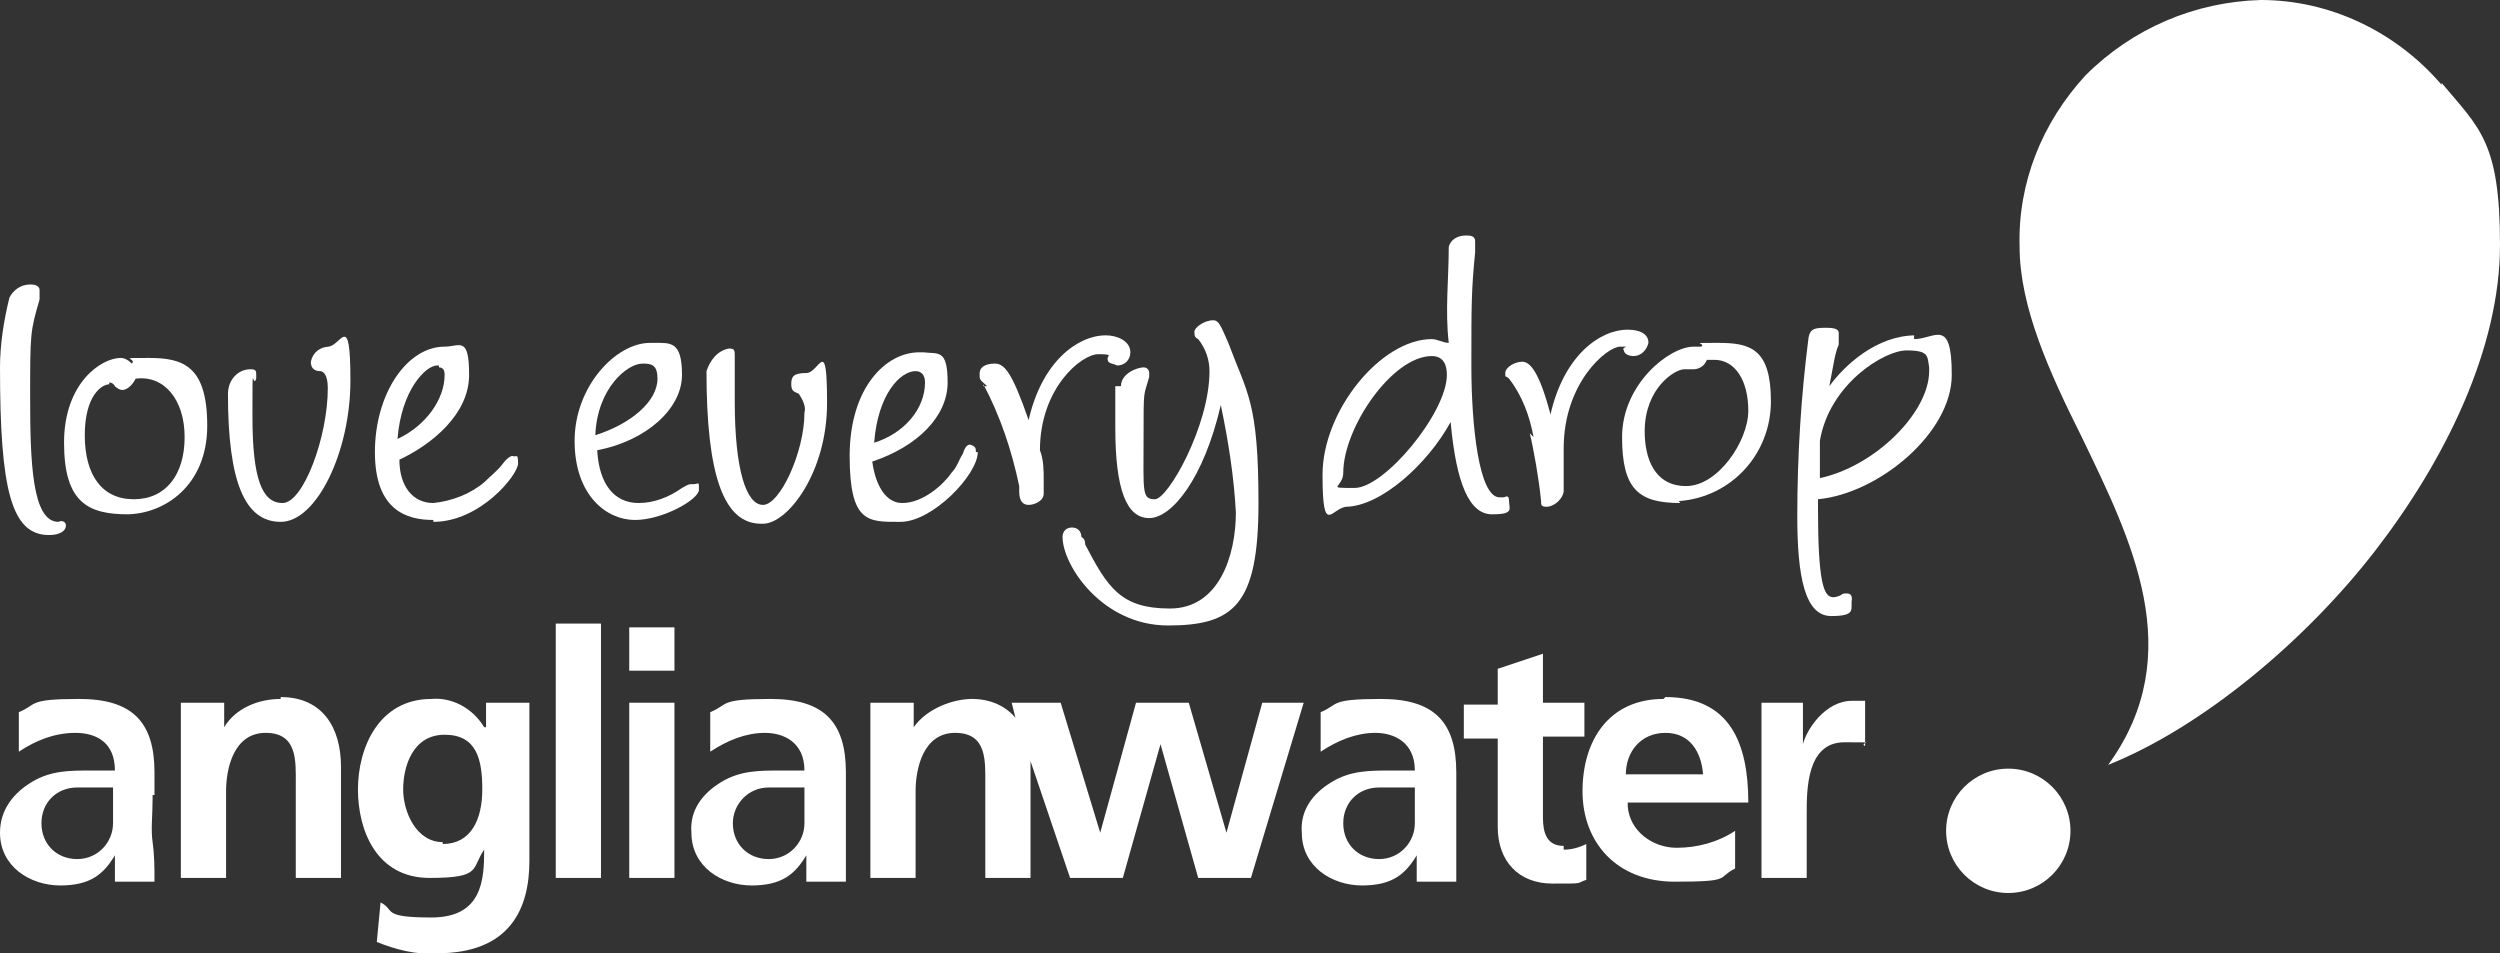 <?xml version="1.0" encoding="UTF-8"?>
<svg id="AW" xmlns="http://www.w3.org/2000/svg" version="1.1" viewBox="0 0 132.7 50.6">
  <rect x="0" y="0" width="132.7" height="50.6" fill="#333333" stroke="none"/>
  <!-- Generator: Adobe Illustrator 29.1.0, SVG Export Plug-In . SVG Version: 2.1.0 Build 142)  -->
  <defs>
    <style>
      .st0 {
        fill: #fff;
      }
    </style>
  </defs>
  <path class="st0" d="M2.6,28.4c.7,0,.9-.3.9-.5s-.2-.3-.4-.2h0c-1.4,0-1.5-3.2-1.5-6.6s0-3.5.5-5.2v-.5c0-.3-.4-.3-.5-.3-.5,0-.9.3-1.1.7C.2,17,0,18.3,0,19.5c0,6.5.6,8.9,2.6,8.9h0Z"/>
  <path class="st0" d="M6.7,27.3c2,0,4.3-1.5,4.3-4.7s-1.3-3.6-3.1-3.6-.6,0-.9.3c-.2-.2-.4-.3-.6-.3-1,0-3,1.3-3,4.5s1.3,3.8,3.4,3.8h-.1ZM5.8,20.3c0,0,.2,0,.3.2,0,0,.2.2.4.2s.5-.2.7-.6c1.5-.2,2.6,1.1,2.6,3.1s-1,3.3-2.7,3.3-2.6-1.3-2.6-3.4.9-2.7,1.3-2.7h0Z"/>
  <path class="st0" d="M89.1,26.6c2.8-.2,4.9-2.5,4.9-5.3s-1.1-3.1-2.8-3.1-.6,0-.9.2h-.4c-1.3,0-3.8,2-3.8,4.8s.9,3.5,3.1,3.5h0ZM89.3,19.6h.6c.3,0,.6-.2.7-.5h.4c1.1,0,1.8,1.1,1.8,2.7s-1.6,4-3.3,4-2.2-1.5-2.2-2.9c0-2.3,1.6-3.3,2.1-3.3h-.1Z"/>
  <path class="st0" d="M17.5,18.4c-.5,0-.9.3-1,.8h0c0,.5.4.5.5.5s.4.1.4.9c0,2.6-1.3,6.1-2.4,6.1s-1.6-1.3-1.6-4.6,0-1.4.2-2v-.2c0-.2,0-.3-.3-.3-.7,0-1.2.6-1.2,1.3,0,4.7.9,6.8,2.8,6.8s3.7-3.7,3.7-7.5-.5-1.8-1.2-1.8h.1Z"/>
  <path class="st0" d="M40.5,27.8c1.3,0,3.4-2.7,3.4-6.4s-.4-1.6-1.1-1.6-.8.2-.8.6.2.4.4.5h0c.2.3.4.7.3,1,0,2.1-1.3,4.9-2.2,4.9s-1.5-1.9-1.5-5.5,0-1.4,0-2.1v-.3c0-.3,0-.4-.3-.4-.6.1-1,.6-1.2,1.2,0,5.5.9,8.1,2.9,8.1h0Z"/>
  <path class="st0" d="M23,27.7c2.5,0,4.5-2.5,4.5-3.1s-.1-.3-.3-.4h0s-.2,0-.5.4-.7.7-1,1c-.7.6-1.7,1-2.7,1.1-1.1,0-1.8-.9-1.8-2.3,1.7-.8,3.7-2.4,3.7-4.5s-.5-1.5-1.3-1.5c-2,0-3.7,2.5-3.7,5.6s1.7,3.6,3.1,3.6h0ZM23.3,19.5c.3,0,.3.3.3.4,0,1.3-1,2.7-2.5,3.4.2-2.6,1.5-3.9,2.1-3.9h.1Z"/>
  <path class="st0" d="M36.7,25.7h0c-.2,0-.3.1-.5.2-.7.5-1.5.8-2.3.8-1.3,0-2.1-1-2.2-2.8,2.6-.5,4.5-2.2,4.5-4s-.6-1.7-1.5-1.7h-.2c-1.8,0-4,2.3-4,5.2s1.7,4.2,3.2,4.2,3.4-1.1,3.4-1.6,0-.3-.3-.3h-.1ZM34.2,19.3h0c.5,0,.7.2.7.8,0,1.2-1.4,2.4-3.3,3,.1-2.5,1.7-3.8,2.5-3.8h0Z"/>
  <path class="st0" d="M51.8,24c0-.2,0-.3-.3-.4h0c-.2,0-.3.2-.4.5-.2.3-.3.7-.6,1-.4.6-1.5,1.6-2.6,1.6s-1.5-1.4-1.6-2.2c2.4-.8,4-2.4,4-4.2s-.5-1.5-1.3-1.6h-.2c-1.8,0-3.7,1.9-3.7,5.5s1,3.5,2.7,3.5,4.1-2.5,4.1-3.7h-.1ZM48.6,19.7c.3,0,.5.2.5.6,0,1.4-1.1,2.7-2.7,3.2.2-2.6,1.4-3.8,2.2-3.8Z"/>
  <path class="st0" d="M52.2,20.4c.9,1.7,1.5,3.5,1.9,5.4v.3c0,.5.2.7.5.7s.8-.2.8-.6v-.7c0-.5,0-1.1-.2-1.6,0-3.3,2.2-5.1,3.1-5.1s.4.1.5.3c0,.2.3.2.5.3.4,0,.7-.3.7-.7h0c0-.6-.7-.9-1.3-.9-1.5,0-3.4,1.4-4.1,4.5h0c-.9-2.6-1.3-3-1.8-3s-.8.2-.8.5,0,.2,0,.2c0,.2.2.3.4.5h-.2Z"/>
  <path class="st0" d="M81.2,23c.2.8.5,2.5.6,3.6,0,.2,0,.3.3.3s.8-.3.9-.8v-2.3c0-3.5,2.3-5.4,3-5.4s0,0,.2.2c0,.2.3.3.5.3.4,0,.7-.3.8-.7,0-.5-.5-.7-1.1-.7-1.5,0-3.4,1.4-4.1,4.5h0c-.6-2.3-1.1-2.8-1.5-2.8s-.9.3-.9.6,0,.1.2.3c.7.9,1.1,2,1.3,3.1h0l-.2-.2Z"/>
  <path class="st0" d="M59.2,20.5v2.2c0,3.3.6,4.8,1.8,4.8s2.9-2.1,3.8-6c.4,1.9.7,3.8.8,5.7,0,2.3-.9,5.1-3.5,5.1s-3.3-1.1-4.5-3.4c0-.1,0-.3-.2-.4,0-.3-.2-.5-.5-.5s-.5.2-.5.5h0c0,1.5,2.1,4.7,5.6,4.7s4.8-1.1,4.8-6.5-.6-5.8-1.6-8.5c-.4-.9-.5-1.2-.8-1.2-.5,0-1,.4-1,.6s0,.3.2.4c.4.5.6,1.1.6,1.7,0,2.9-2.2,6.8-2.9,6.8s-.6-.4-.6-3.2,0-2.2.3-3.3v-.2s0-.3-.3-.3-1.2.3-1.2,1h-.3Z"/>
  <path class="st0" d="M71.4,26.9c1.9,0,4.4-2.3,5.6-4.5.3,3.3,1,4.9,2.2,4.9s.9-.3.9-.7-.2-.2-.3-.2h-.2c-1.1,0-1.5-3.8-1.5-7s0-4,.2-6v-.6c0-.3-.3-.3-.5-.3-.4,0-.8.2-.9.6,0,1.7-.2,3.4,0,5.1-.3,0-.6-.2-.9-.2-2.7,0-5.8,3.8-5.8,7.2s.5,1.7,1.3,1.7h0ZM76,18.9c.7,0,.8.6.8,1,0,2-3.3,6-4.9,6s-.6,0-.6-.8c0-2.4,2.6-6.2,4.7-6.2Z"/>
  <path class="st0" d="M101.7,17.8h0c-2.1,0-3.8,1.6-4.6,2.7.2-1,.3-1.8.5-2.2,0-.2,0-.4,0-.6,0-.1,0-.3-.6-.3s-.9,0-1,.5c-.4,3.1-.6,6.3-.6,9.5s.4,5.3,1.8,5.3,1-.4,1.1-.9c0-.3-.2-.3-.3-.3s-.2,0-.3.1c0,0-.2.1-.4.1-.5,0-.8-.8-.8-4.7v-.5c3.2-.3,7.1-3.5,7.1-6.6s-.9-1.9-2-1.9h0v-.2ZM96.6,25.4v-2c.5-3,3.4-4.8,4.6-4.8s1.1.3,1.2.9v.2c0,2.2-2.9,5.1-5.9,5.7h.1Z"/>
  <path class="st0" d="M67,37.3l-1.9,6.9h0l-2-6.9h-2.8l-1.9,6.9h0l-2.1-6.9h-2.6l.2.8c-.5-.6-1.3-1-2.3-1s-2.4.5-3.1,1.5h0v-1.3h-2.3v9.3h2.4v-4.6c0-1.2.4-3.1,2.1-3.1s1.6,1.5,1.6,2.7v5h2.4v-6.2l2.1,6.2h2.8l2-7.1h0l2,7.1h2.8l2.8-9.3h-2.3,0Z"/>
  <path class="st0" d="M83,44.9c-.9,0-1.1-.7-1.1-1.5v-4.3h2.2v-1.8h-2.2v-2.6l-2.4.8v1.9h-1.8v1.8h1.8v4.7c0,1.8,1.1,3,2.9,3s1.2,0,1.8-.2v-1.9c-.4.2-.8.3-1.2.3h0v-.2Z"/>
  <path class="st0" d="M88.3,37.1c-2.9,0-4.3,2.2-4.3,4.9s1.8,4.8,4.9,4.8,2.2-.2,3.2-.7v-2c-.9.6-2,.9-3.1.9-1.3,0-2.5-.9-2.6-2.2v-.2h6.4c0-3.2-1-5.6-4.4-5.6h0ZM86.3,41.1c0-1.2.8-2.2,2.1-2.2s1.9,1,2,2.2h-4.1Z"/>
  <path class="st0" d="M95.7,39.4h0v-2.1h-2.2v9.3h2.4v-3.4c0-1.3,0-3.8,2-3.8s.7,0,1.1.2v-2.4h-.7c-1.4,0-2.4,1.5-2.6,2.3h0Z"/>
  <path class="st0" d="M77.3,42.2v-1.2c0-2.7-1.2-3.9-4-3.9s-2.2.3-3.2.7v2.1c.9-.6,1.9-1,2.9-1s2.1.5,2.1,2h-1.3c-1.1,0-2.1,0-3.1.6s-1.7,1.5-1.6,2.7c0,1.8,1.6,2.8,3.2,2.8s2.3-.6,2.9-1.6h0c0,.5,0,.9,0,1.4h2.1c0-.7,0-1.4,0-2.1v-2.3h0v-.2ZM75.1,43.7c0,1-.8,1.9-1.9,1.9s-1.9-.8-1.9-1.9.8-1.9,1.9-1.9h1.9v1.9Z"/>
  <path class="st0" d="M8.2,42.2v-1.2c0-2.7-1.2-3.9-4-3.9s-2.2.3-3.2.7v2.1c.9-.6,1.9-1,3-1s2.1.5,2.1,2h-1.3c-1.1,0-2.1,0-3.1.6S0,43,0,44.2c0,1.8,1.6,2.8,3.2,2.8s2.3-.6,2.9-1.6h0c0,.5,0,.9,0,1.4h2.1c0-.7,0-1.4-.1-2.1s0-1.4,0-2.3h0v-.2ZM6,43.7c0,1-.8,1.9-1.9,1.9s-1.9-.8-1.9-1.9.8-1.9,1.9-1.9h1.9v1.9Z"/>
  <path class="st0" d="M14.9,37.1c-1.2,0-2.4.5-3,1.5h0v-1.3h-2.3v9.3h2.4v-4.6c0-1.2.4-3.1,2.1-3.1s1.6,1.5,1.6,2.7v5h2.4v-5.9c0-2.1-1-3.7-3.2-3.7h0Z"/>
  <path class="st0" d="M25.7,38.6h0c-.6-1-1.7-1.6-2.8-1.5-2.8,0-3.9,2.6-3.9,4.8s1,4.7,3.8,4.7,2.2-.5,2.9-1.5h0c0,1.6-.1,3.6-2.8,3.6s-1.9-.4-2.7-.8l-.2,2.1c1,.4,2.1.7,3.2.6,3.9,0,4.9-2.4,4.9-4.9v-8.4h-2.3v1.3h-.1ZM23.5,44.7c-1.4,0-2.1-1.6-2.1-2.8s.5-2.9,2.2-2.9,2,1.3,2,2.9-.6,2.9-2.1,2.9h0Z"/>
  <rect class="st0" x="29.5" y="33.1" width="2.4" height="13.5"/>
  <rect class="st0" x="33.4" y="33.3" width="2.4" height="2.3"/>
  <rect class="st0" x="33.4" y="37.3" width="2.4" height="9.3"/>
  <path class="st0" d="M44.9,42.2v-1.2c0-2.7-1.2-3.9-4-3.9s-2.2.3-3.2.7v2.1c.9-.6,1.9-1,2.9-1s2.1.5,2.1,2h-1.3c-1.1,0-2.1,0-3.1.6s-1.7,1.5-1.6,2.7c0,1.8,1.6,2.8,3.2,2.8s2.3-.6,2.9-1.6h0v1.4h2.1v-4.4h0v-.2ZM42.7,43.7c0,1-.8,1.9-1.9,1.9s-1.9-.8-1.9-1.9h0c0-1,.8-1.9,1.9-1.9h1.9v1.9Z"/>
  <circle class="st0" cx="106.6" cy="44.1" r="3.3"/>
  <path class="st0" d="M129.6,4.5h0c-2.4-2.8-5.9-4.5-9.6-4.5-3.5.1-6.8,1.5-9.3,4-2.3,2.5-3.6,5.7-3.5,9.1,0,3.2,1.6,6.7,3.3,10.1,2.6,5.4,5.7,11.5,1.4,17.4,5-2,10.5-6.6,14.2-11.4s6.6-10.7,6.6-16.2-1.1-6.2-3.1-8.6h0Z"/>
</svg>